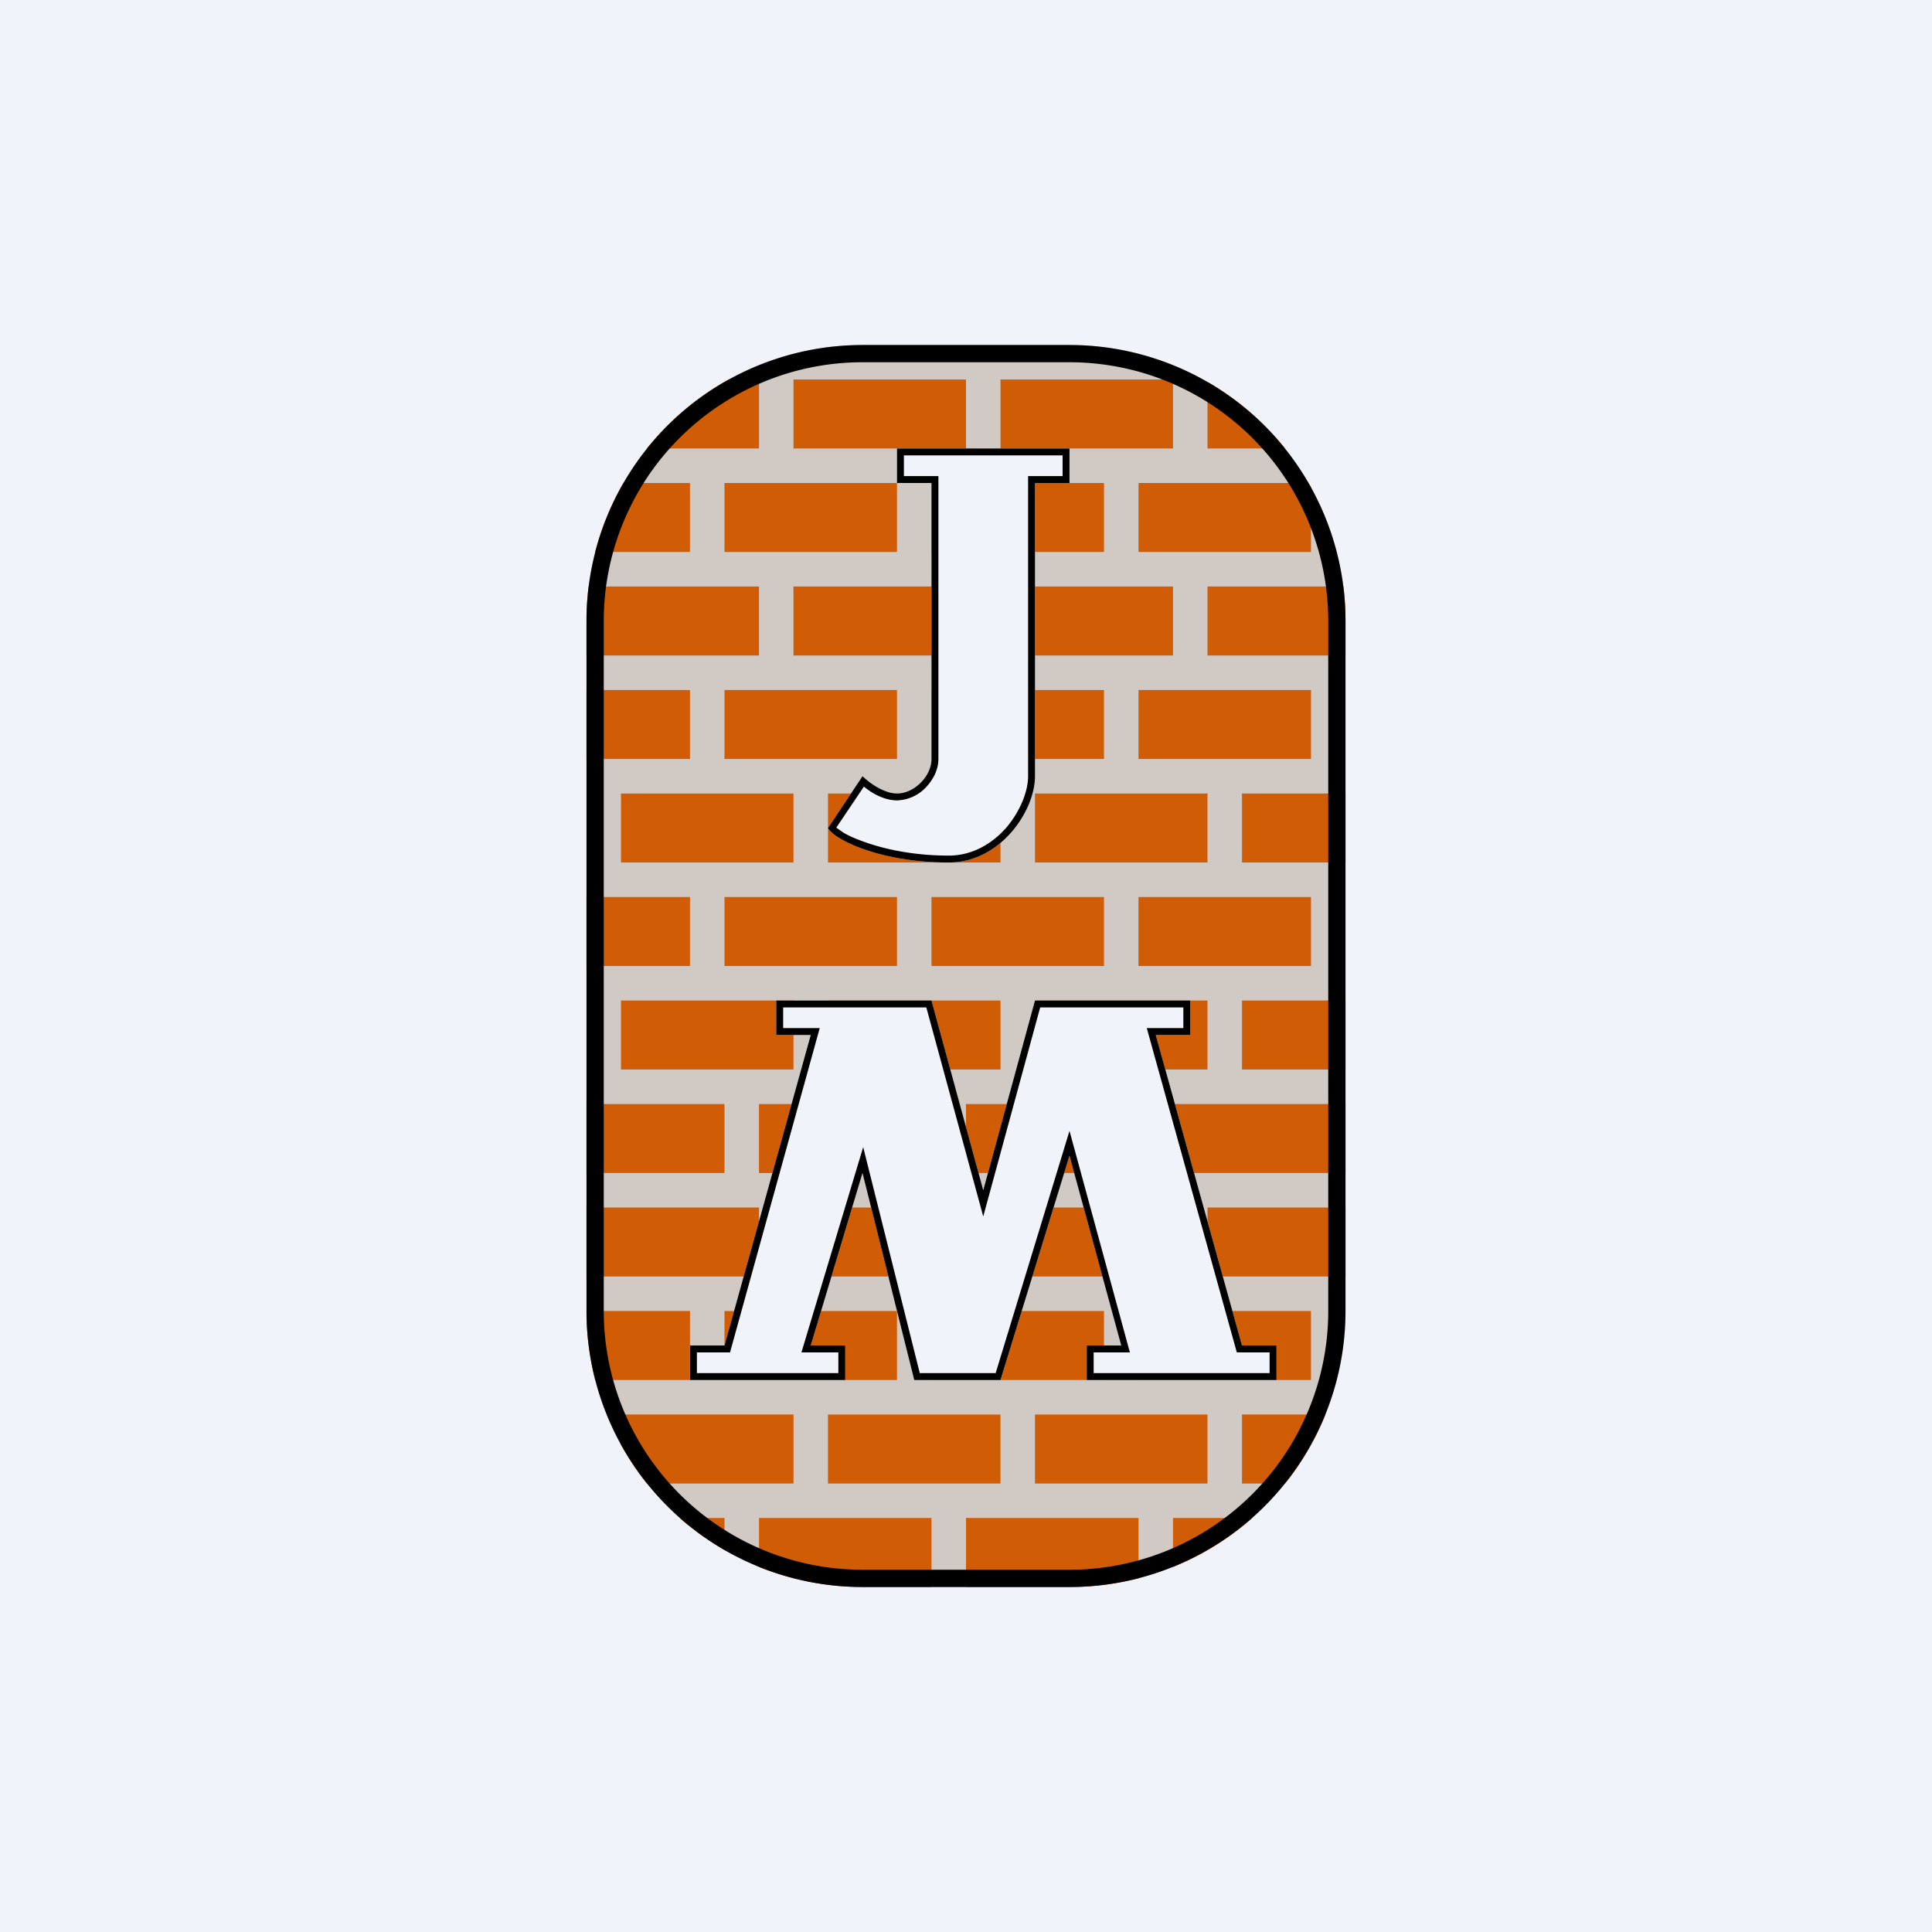 <!-- by Finnhub --><svg width="56" height="56" viewBox="0 0 56 56" xmlns="http://www.w3.org/2000/svg"><path fill="#F0F3FA" d="M0 0h56v56H0z"/><path d="M17 18a8 8 0 0 1 8-8h6a8 8 0 0 1 8 8v20a8 8 0 0 1-8 8h-6a8 8 0 0 1-8-8V18Z" fill="#D1C9C4"/><path d="M17.06 17c-.04.33-.06.66-.06 1v1h5v-2h-4.94Zm.2-1H20v-2h-1.93a7.95 7.95 0 0 0-.82 2Zm1.5-3H22v-2h-.88a8.04 8.04 0 0 0-2.37 2ZM35 11.07V13h2.25A8.04 8.04 0 0 0 35 11.07ZM37.93 14H33v2h5v-1.88a7.92 7.92 0 0 0-.07-.12Zm1 3H35v2h4v-1c0-.34-.02-.67-.06-1Zm.07 6h-3v2h3v-2Zm0 6h-3v2h3v-2Zm0 3h-5v2h5v-2Zm0 3h-4v2h4v-2Zm-.58 6H36v2h1.25a8 8 0 0 0 1.17-2Zm-2.13 3H34v1.42A8 8 0 0 0 36.3 44ZM33 45.75V44h-5v2h3c.7 0 1.36-.09 2-.25ZM27 46v-2h-5v1.42c.93.37 1.94.58 3 .58h2Zm-6-1.07V44h-1.3c.4.35.84.66 1.3.93ZM18.75 43H23v-2h-5v.88c.22.4.47.77.75 1.12Zm-1.5-3H20v-2h-3c0 .7.09 1.36.25 2ZM17 37h5v-2h-5v2Zm0-3h4v-2h-4v2Zm0-6h3v-2h-3v2Zm0-6h3v-2h-3v2Zm6-11h5v2h-5v-2Zm6 0h5v2h-5v-2Zm-8 3h5v2h-5v-2Zm6 0h5v2h-5v-2Zm-4 3h5v2h-5v-2Zm6 0h5v2h-5v-2Zm-8 3h5v2h-5v-2Zm6 0h5v2h-5v-2Zm6 0h5v2h-5v-2Zm-15 3h5v2h-5v-2Zm6 0h5v2h-5v-2Zm6 0h5v2h-5v-2Zm-9 3h5v2h-5v-2Zm6 0h5v2h-5v-2Zm6 0h5v2h-5v-2Zm-15 3h5v2h-5v-2Zm6 0h5v2h-5v-2Zm6 0h5v2h-5v-2Zm-8 3h5v2h-5v-2Zm6 0h5v2h-5v-2Zm-5 3h5v2h-5v-2Zm6 0h5v2h-5v-2Zm-8 3h5v2h-5v-2Zm6 0h5v2h-5v-2Zm6 0h5v2h-5v-2Zm-9 3h5v2h-5v-2Zm6 0h5v2h-5v-2Z" fill="#D05C05"/><path fill-rule="evenodd" d="M31 10.5h-6a7.5 7.5 0 0 0-7.5 7.5v20a7.5 7.5 0 0 0 7.5 7.5h6a7.5 7.5 0 0 0 7.5-7.5V18a7.5 7.5 0 0 0-7.5-7.5Zm-6-.5a8 8 0 0 0-8 8v20a8 8 0 0 0 8 8h6a8 8 0 0 0 8-8V18a8 8 0 0 0-8-8h-6Z"/><path d="M31 13h-5v1h1v8c0 .5-.5 1-1 1-.4 0-.83-.33-1-.5L24 24c.17.33 1.5 1 3.5 1 1.5 0 2.5-1.5 2.5-2.5V14h1v-1Z" fill="#F0F3FA"/><path fill-rule="evenodd" d="M27 14v8c0 .5-.5 1-1 1-.3 0-.64-.2-.85-.37L25 22.5 24 24c.17.33 1.5 1 3.5 1 1.5 0 2.5-1.5 2.5-2.5V14h1v-1h-5v1h1Zm-.8-.2h1V22c0 .32-.16.61-.37.83a1.2 1.2 0 0 1-.83.37c-.25 0-.5-.1-.69-.21a2.4 2.4 0 0 1-.27-.19l-.8 1.19.2.14c.16.1.4.2.69.3.58.2 1.4.37 2.37.37.68 0 1.25-.34 1.66-.8.41-.48.64-1.06.64-1.5v-8.7h1v-.6h-4.6v.6Z"/><path d="M22.5 30h1L21 39h-1v1h4.5v-1h-1l1.5-5 1.5 6H29l2-6.5 1.5 5.5h-1v1H37v-1h-1l-2.5-9h1v-1H30l-1.5 5.5L27 29h-4.5v1Z" fill="#F0F3FA"/><path d="m23.76 29.8-2.6 9.4h-.96v.6h4.1v-.6h-1.07l1.79-5.95 1.64 6.55h2.2L31 32.78l1.75 6.42H31.7v.6h5.1v-.6h-.95l-2.61-9.4h1.06v-.6h-4.15l-1.65 6.06-1.65-6.06H22.7v.6h1.06ZM27 29l1.5 5.5L30 29h4.5v1h-1l2.5 9h1v1h-5.5v-1h1L31 33.5 29 40h-2.5L25 34l-1.5 5h1v1H20v-1h1l2.5-9h-1v-1H27Z"/></svg>